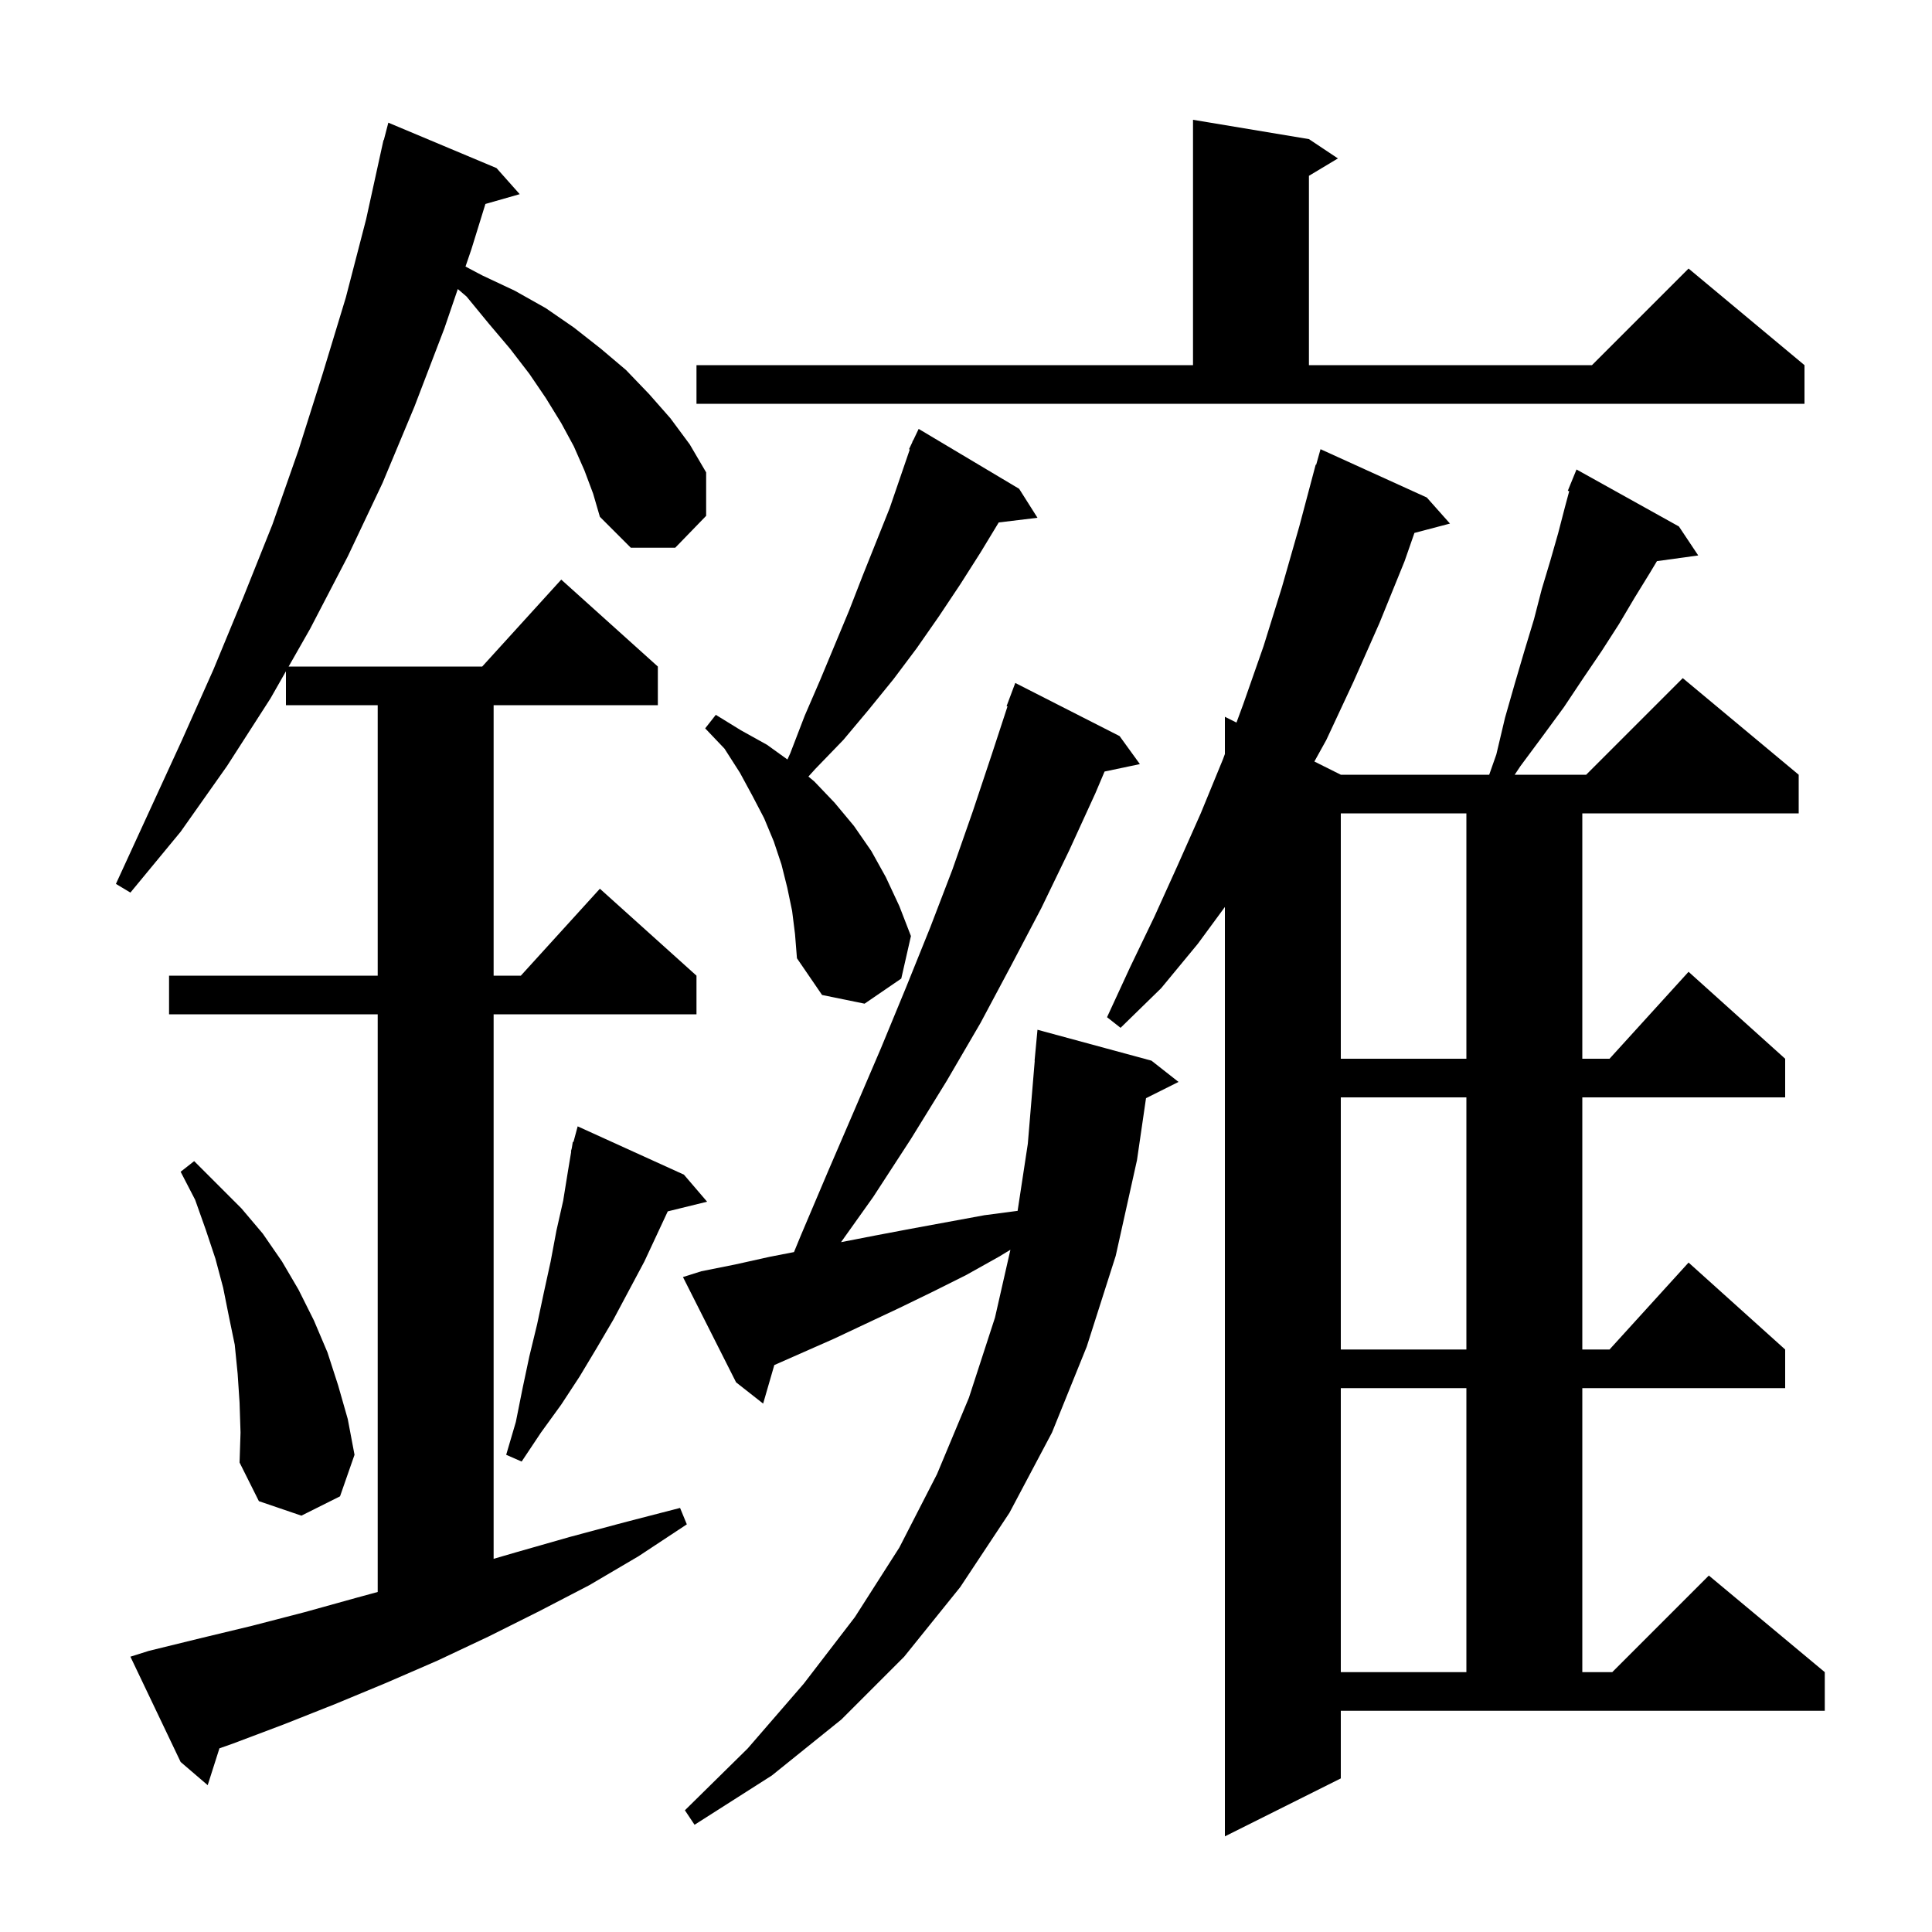 <svg xmlns="http://www.w3.org/2000/svg" xmlns:xlink="http://www.w3.org/1999/xlink" version="1.1" baseProfile="full" viewBox="0 0 200 200" width="200" height="200"><g fill="currentColor"><path d="M 138.8 184.1 L 126.8 190.1 L 126.8 93.889 L 124.0 97.7 L 120.2 102.3 L 116.0 106.4 L 114.6 105.3 L 117.0 100.1 L 119.5 94.9 L 121.9 89.6 L 124.3 84.2 L 126.6 78.6 L 126.8 78.057 L 126.8 74.2 L 128.0 74.8 L 128.7 72.9 L 130.8 66.9 L 132.7 60.8 L 134.5 54.5 L 136.2 48.1 L 136.248 48.114 L 136.7 46.5 L 147.7 51.5 L 150.1 54.2 L 146.422 55.168 L 145.4 58.1 L 142.8 64.5 L 140.1 70.6 L 137.3 76.6 L 136.064 78.832 L 138.8 80.2 L 154.162 80.2 L 154.9 78.1 L 155.8 74.3 L 156.8 70.8 L 157.8 67.4 L 158.8 64.1 L 159.6 61.0 L 160.5 58.0 L 161.3 55.2 L 162.0 52.5 L 162.445 50.847 L 162.3 50.8 L 163.2 48.6 L 173.8 54.5 L 175.8 57.5 L 171.526 58.089 L 170.8 59.3 L 169.2 61.9 L 167.6 64.6 L 165.8 67.4 L 163.9 70.2 L 161.9 73.2 L 159.7 76.2 L 157.4 79.3 L 156.8 80.2 L 164.2 80.2 L 174.2 70.2 L 186.2 80.2 L 186.2 84.2 L 163.8 84.2 L 163.8 109.6 L 166.618 109.6 L 174.8 100.6 L 184.8 109.6 L 184.8 113.6 L 163.8 113.6 L 163.8 139.7 L 166.618 139.7 L 174.8 130.7 L 184.8 139.7 L 184.8 143.7 L 163.8 143.7 L 163.8 173.1 L 166.9 173.1 L 176.9 163.1 L 188.9 173.1 L 188.9 177.1 L 138.8 177.1 Z M 72.6 131.6 L 76.1 130.9 L 79.7 130.1 L 82.194 129.615 L 82.9 127.9 L 85.7 121.3 L 88.5 114.8 L 91.2 108.5 L 93.8 102.2 L 96.3 96.0 L 98.6 90.0 L 100.7 84.0 L 102.7 78.0 L 104.297 73.126 L 104.2 73.1 L 105.1 70.7 L 115.9 76.2 L 118.0 79.1 L 114.345 79.869 L 113.4 82.1 L 110.7 88.0 L 107.8 94.0 L 104.7 99.9 L 101.5 105.9 L 98.0 111.9 L 94.3 117.9 L 90.4 123.9 L 87.063 128.588 L 90.6 127.9 L 94.3 127.2 L 101.9 125.8 L 105.343 125.347 L 106.4 118.4 L 107.117 109.8 L 107.1 109.8 L 107.4 106.6 L 119.2 109.8 L 122.0 112.0 L 118.635 113.683 L 117.7 120.1 L 115.5 130.0 L 112.5 139.4 L 108.9 148.3 L 104.5 156.6 L 99.4 164.3 L 93.6 171.5 L 87.1 178.0 L 79.9 183.8 L 71.9 188.9 L 70.9 187.4 L 77.4 181.0 L 83.2 174.3 L 88.5 167.4 L 93.1 160.2 L 97.0 152.6 L 100.3 144.7 L 103.0 136.4 L 104.597 129.375 L 103.4 130.1 L 100.0 132.0 L 96.6 133.7 L 93.1 135.4 L 86.3 138.6 L 80.156 141.31 L 79.0 145.3 L 76.2 143.1 L 70.7 132.2 Z M 60.5 48.7 L 59.4 46.2 L 58.1 43.8 L 56.5 41.2 L 54.8 38.7 L 52.8 36.1 L 50.6 33.5 L 48.3 30.7 L 47.392 29.922 L 46.0 34.0 L 42.9 42.1 L 39.6 50.0 L 36.0 57.6 L 32.1 65.1 L 29.879 69.0 L 49.918 69.0 L 58.1 60.0 L 68.1 69.0 L 68.1 73.0 L 51.1 73.0 L 51.1 101.0 L 53.918 101.0 L 62.1 92.0 L 72.1 101.0 L 72.1 105.0 L 51.1 105.0 L 51.1 161.369 L 53.4 160.7 L 59.0 159.1 L 64.6 157.6 L 70.4 156.1 L 71.1 157.8 L 66.1 161.1 L 61.0 164.1 L 55.8 166.8 L 50.6 169.4 L 45.3 171.9 L 40.0 174.2 L 34.7 176.4 L 29.4 178.5 L 24.1 180.5 L 22.716 180.987 L 21.5 184.8 L 18.7 182.4 L 13.5 171.5 L 15.4 170.9 L 20.7 169.6 L 26.1 168.3 L 31.5 166.9 L 36.9 165.4 L 39.1 164.8 L 39.1 105.0 L 17.5 105.0 L 17.5 101.0 L 39.1 101.0 L 39.1 73.0 L 29.6 73.0 L 29.6 69.49 L 28.0 72.3 L 23.5 79.3 L 18.7 86.1 L 13.5 92.4 L 12.0 91.5 L 18.8 76.7 L 22.1 69.3 L 25.2 61.8 L 28.2 54.3 L 30.9 46.6 L 33.4 38.7 L 35.8 30.8 L 37.9 22.7 L 39.502 15.4 L 39.5 15.4 L 39.516 15.339 L 39.7 14.5 L 39.731 14.508 L 40.2 12.7 L 51.4 17.4 L 53.8 20.1 L 50.25 21.114 L 48.8 25.8 L 48.188 27.593 L 49.9 28.5 L 53.3 30.1 L 56.5 31.9 L 59.4 33.9 L 62.2 36.1 L 64.8 38.3 L 67.2 40.8 L 69.4 43.3 L 71.4 46.0 L 73.1 48.9 L 73.1 53.4 L 69.9 56.7 L 65.3 56.7 L 62.1 53.5 L 61.4 51.1 Z M 138.8 143.7 L 138.8 173.1 L 151.8 173.1 L 151.8 143.7 Z M 24.8 145.2 L 24.6 142.2 L 24.3 139.2 L 23.7 136.3 L 23.1 133.3 L 22.3 130.3 L 21.3 127.3 L 20.2 124.2 L 18.7 121.3 L 20.1 120.2 L 25.0 125.1 L 27.2 127.7 L 29.2 130.6 L 30.9 133.5 L 32.5 136.7 L 33.9 140.0 L 35.0 143.4 L 36.0 146.9 L 36.7 150.6 L 35.2 154.9 L 31.2 156.9 L 26.8 155.4 L 24.8 151.4 L 24.9 148.3 Z M 70.8 121.6 L 73.2 124.4 L 69.126 125.401 L 66.7 130.6 L 63.5 136.6 L 61.8 139.5 L 60.0 142.5 L 58.1 145.4 L 56.0 148.3 L 54.0 151.3 L 52.4 150.6 L 53.4 147.2 L 54.1 143.7 L 54.8 140.4 L 55.6 137.1 L 56.3 133.8 L 57.0 130.6 L 57.6 127.4 L 58.3 124.3 L 58.8 121.2 L 59.132 119.207 L 59.1 119.2 L 59.188 118.875 L 59.3 118.2 L 59.364 118.219 L 59.8 116.6 Z M 138.8 113.6 L 138.8 139.7 L 151.8 139.7 L 151.8 113.6 Z M 138.8 84.2 L 138.8 109.6 L 151.8 109.6 L 151.8 84.2 Z M 82.0 94.3 L 81.5 91.9 L 80.9 89.5 L 80.1 87.1 L 79.1 84.7 L 77.9 82.4 L 76.6 80.0 L 75.0 77.5 L 73.0 75.4 L 74.1 74.0 L 76.7 75.6 L 79.4 77.1 L 81.514 78.622 L 81.8 78.0 L 83.3 74.1 L 84.9 70.4 L 87.9 63.2 L 89.3 59.6 L 92.1 52.6 L 94.181 46.529 L 94.1 46.5 L 94.427 45.814 L 94.5 45.6 L 94.523 45.611 L 95.1 44.4 L 105.5 50.6 L 107.4 53.6 L 103.388 54.084 L 101.5 57.2 L 99.4 60.5 L 97.2 63.8 L 94.9 67.1 L 92.5 70.3 L 89.9 73.5 L 87.3 76.6 L 84.4 79.6 L 83.687 80.389 L 84.3 80.9 L 86.4 83.1 L 88.4 85.5 L 90.2 88.1 L 91.7 90.8 L 93.1 93.8 L 94.3 96.9 L 93.3 101.3 L 89.5 103.9 L 85.1 103.0 L 82.5 99.2 L 82.3 96.7 Z M 72.1 37.8 L 123.5 37.8 L 123.5 12.4 L 135.5 14.4 L 138.5 16.4 L 135.5 18.2 L 135.5 37.8 L 164.8 37.8 L 174.8 27.8 L 186.8 37.8 L 186.8 41.8 L 72.1 41.8 Z "/></g></svg>